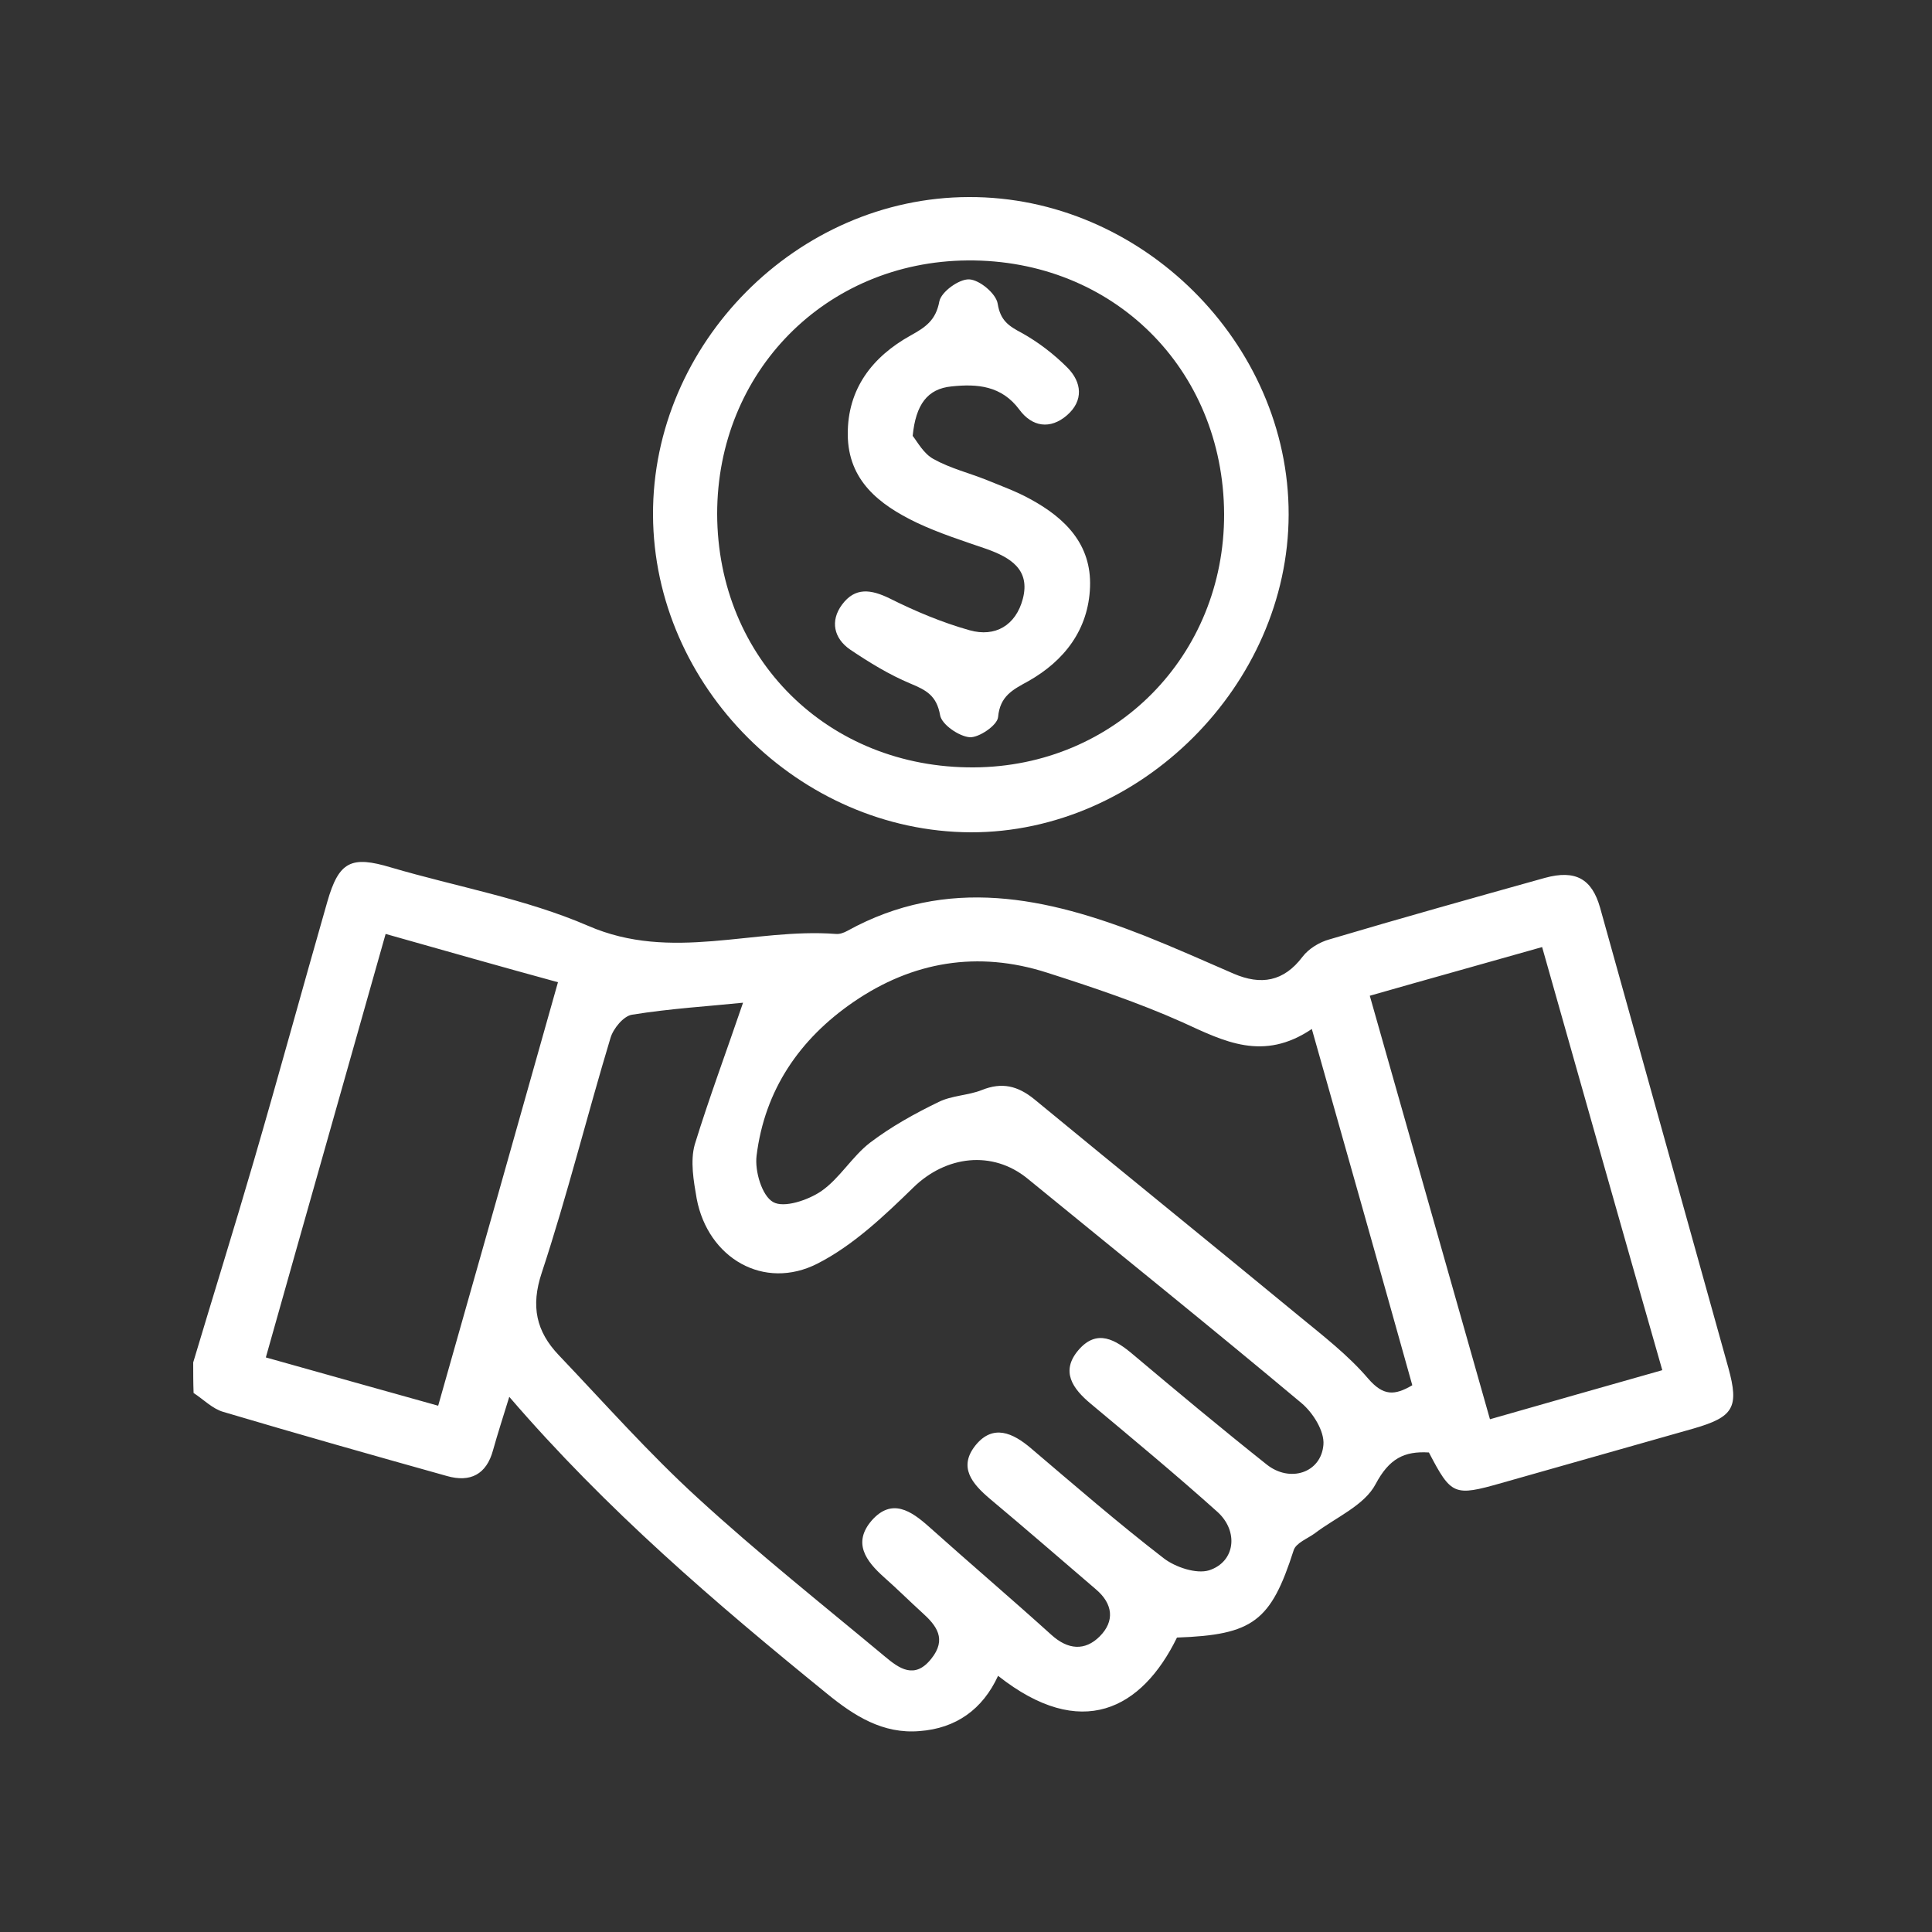 <svg xmlns="http://www.w3.org/2000/svg" xmlns:xlink="http://www.w3.org/1999/xlink" id="Layer_1" x="0px" y="0px" viewBox="0 0 500 500" style="enable-background:new 0 0 500 500;" xml:space="preserve"><rect x="0" y="0" width="500" height="500" fill="#333333" stroke="none"/><style type="text/css">	.st0{fill:#FFFFFF;}</style><g>	<path class="st0" d="M50,352.6c5.2-17.4,10.6-34.7,15.7-52.2c6.5-22.3,12.6-44.7,19-67c3-10.5,6.2-12,16.5-8.9  c17,5,34.8,8.1,51,15.1c21.6,9.4,42.8,0.5,64.1,2.1c1,0.1,2.1-0.3,3-0.8c25.9-14.3,51.6-8.7,77,1.3c7.8,3.1,15.4,6.5,23,9.8  c7,3,12.9,2.1,17.8-4.4c1.6-2.1,4.4-3.8,7-4.5c18.5-5.5,37.1-10.7,55.7-15.9c8-2.2,12.2,0.3,14.3,7.7  c11.1,39.7,22.1,79.4,33.2,119.1c2.8,10.2,1.4,12.7-9,15.7c-16.6,4.7-33.1,9.4-49.7,14.1c-12.3,3.5-13,3.2-18.8-7.9  c-6.4-0.4-10.3,1.6-13.8,8.2c-2.9,5.5-10.3,8.6-15.7,12.7c-1.9,1.4-4.9,2.5-5.5,4.4c-5.9,18.4-10.5,21.9-30.2,22.6  c-9.1,18.6-24.8,26.9-46.3,9.9c-4,8.7-10.9,13.6-20.3,14.3c-9.5,0.8-16.9-3.9-24-9.7c-28.8-23.4-57-47.5-82.2-76.8  c-1.6,5.2-3,9.5-4.2,13.8c-1.7,6.3-5.9,8.4-11.9,6.7c-19.3-5.4-38.7-10.9-57.9-16.6c-2.8-0.8-5.1-3.2-7.7-4.9  C50,357.9,50,355.2,50,352.6z M192.3,259.5c-8.7,0.9-18.8,1.5-28.7,3.1c-2.2,0.3-4.9,3.6-5.6,6c-6.1,20.2-11.2,40.8-17.8,60.8  c-2.9,8.7-1.4,15.2,4.4,21.3c11.9,12.5,23.3,25.4,36,37c15.6,14.3,32.2,27.5,48.4,41c3.7,3.1,7.7,6,12,0.6c4.1-5.1,1.4-8.6-2.4-12  c-3.3-3-6.4-6.1-9.8-9.1c-4.7-4.2-8.2-8.9-3.2-14.7c5.2-5.9,10.2-2.5,14.8,1.6c10.5,9.4,21.3,18.6,31.7,28  c4.3,3.9,8.7,4.2,12.5,0.4c3.9-3.9,3.5-8.4-1-12.2c-9.1-7.8-18.2-15.7-27.4-23.4c-4.6-3.9-8.3-8.2-3.7-13.9  c4.5-5.5,9.6-3.2,14.3,0.8c11.3,9.6,22.6,19.4,34.4,28.5c3,2.3,8.4,4.1,11.7,3.1c6.8-2.2,7.7-10.1,2.2-15.1  c-10.7-9.6-21.8-18.8-32.8-28c-4.7-3.9-7.9-8.4-3.2-13.9c4.8-5.6,9.6-2.7,14.2,1.2c11.4,9.6,22.8,19.1,34.5,28.4  c6,4.8,14.1,2.2,14.7-5.1c0.3-3.5-2.7-8.3-5.7-10.8c-23.4-19.6-47.3-38.8-70.9-58.1c-9.1-7.4-21.1-5.9-29.5,2.3  c-7.6,7.4-15.6,15-24.8,19.7c-13.9,7.1-28.4-1.4-31.3-16.8c-0.8-4.6-1.7-9.7-0.5-14C183.5,284.2,187.9,272.4,192.3,259.5z   M339.5,266.3c-12.6,8.5-22.7,3.2-33.4-1.7c-11.4-5.1-23.3-9.1-35.2-12.9c-17.8-5.7-34.7-2.9-50,7.6c-14,9.6-23,22.8-25.1,39.8  c-0.5,4,1.4,10.4,4.3,12c2.8,1.6,9-0.5,12.4-2.8c4.8-3.3,8-9,12.7-12.6c5.4-4.1,11.5-7.5,17.7-10.5c3.4-1.7,7.7-1.7,11.2-3.1  c5.2-2.1,9.3-1.1,13.6,2.4c22.8,18.8,45.7,37.3,68.5,56.1c6.2,5.1,12.7,10.1,17.9,16.2c3.9,4.5,6.8,4.4,11.4,1.7  C357,328.1,348.5,298.1,339.5,266.3z M99.8,241.7c-10.4,36.9-20.7,73-31,109.6c15.4,4.3,29.8,8.4,44.6,12.5  c10.5-37,20.7-73,31-109.6C129.4,250.1,115,246,99.8,241.7z M399.1,245.1c-15.1,4.3-29.6,8.3-44.6,12.6  c10.4,36.6,20.6,72.6,31.1,109.6c15.1-4.3,29.7-8.5,44.6-12.7C419.6,317.6,409.5,281.8,399.1,245.1z"></path>	<path class="st0" d="M169,133.3c-0.2-44.4,37.3-82.2,81.7-82.3c44.7-0.2,82.9,37.8,82.8,82.2c-0.1,44.1-38.4,82.3-82.3,82.2  C206.8,215.2,169.2,177.6,169,133.3z M316.8,133c-0.2-37.6-28.8-65.9-66.4-65.6c-36.7,0.3-64.8,28.8-64.8,65.6  c0.1,37.5,28.7,65.8,66.4,65.6C288.6,198.4,316.9,169.7,316.8,133z"></path>	<path class="st0" d="M236.2,112.8c1.2,1.5,2.8,4.6,5.4,6c4.3,2.4,9.2,3.6,13.7,5.4c3.9,1.6,7.8,3,11.4,5c9,4.9,15.8,11.7,15.4,22.7  c-0.4,11-6.6,19.1-16,24.4c-4,2.2-7.3,3.8-7.8,9.3c-0.2,2.1-4.9,5.3-7.3,5.2c-2.8-0.2-7.3-3.3-7.7-5.7c-0.9-5.1-3.6-6.5-7.7-8.2  c-5.5-2.3-10.7-5.5-15.6-8.8c-4.2-2.9-5.2-7.4-2.1-11.6c3.4-4.6,7.5-4,12.4-1.6c6.6,3.3,13.5,6.2,20.6,8.2c6.7,1.9,12-1.3,13.8-8.1  c2-7.6-3.2-10.7-9.3-12.9c-6.1-2.1-12.4-4.1-18.3-6.9c-9.5-4.6-17.6-10.8-17.7-22.7c-0.1-11.9,6.4-20.2,16.3-25.7  c3.8-2.1,6.5-3.9,7.4-8.8c0.5-2.5,5.1-5.8,7.7-5.7c2.7,0.1,7,3.7,7.4,6.3c0.7,4.4,2.9,5.8,6.3,7.6c4.3,2.4,8.3,5.5,11.7,8.9  c3.8,3.8,4.3,8.6-0.1,12.4c-4.3,3.7-9,3-12.3-1.5c-4.6-6.2-10.9-6.7-17.5-6C240,100.6,237,104.7,236.2,112.8z"></path></g></svg>